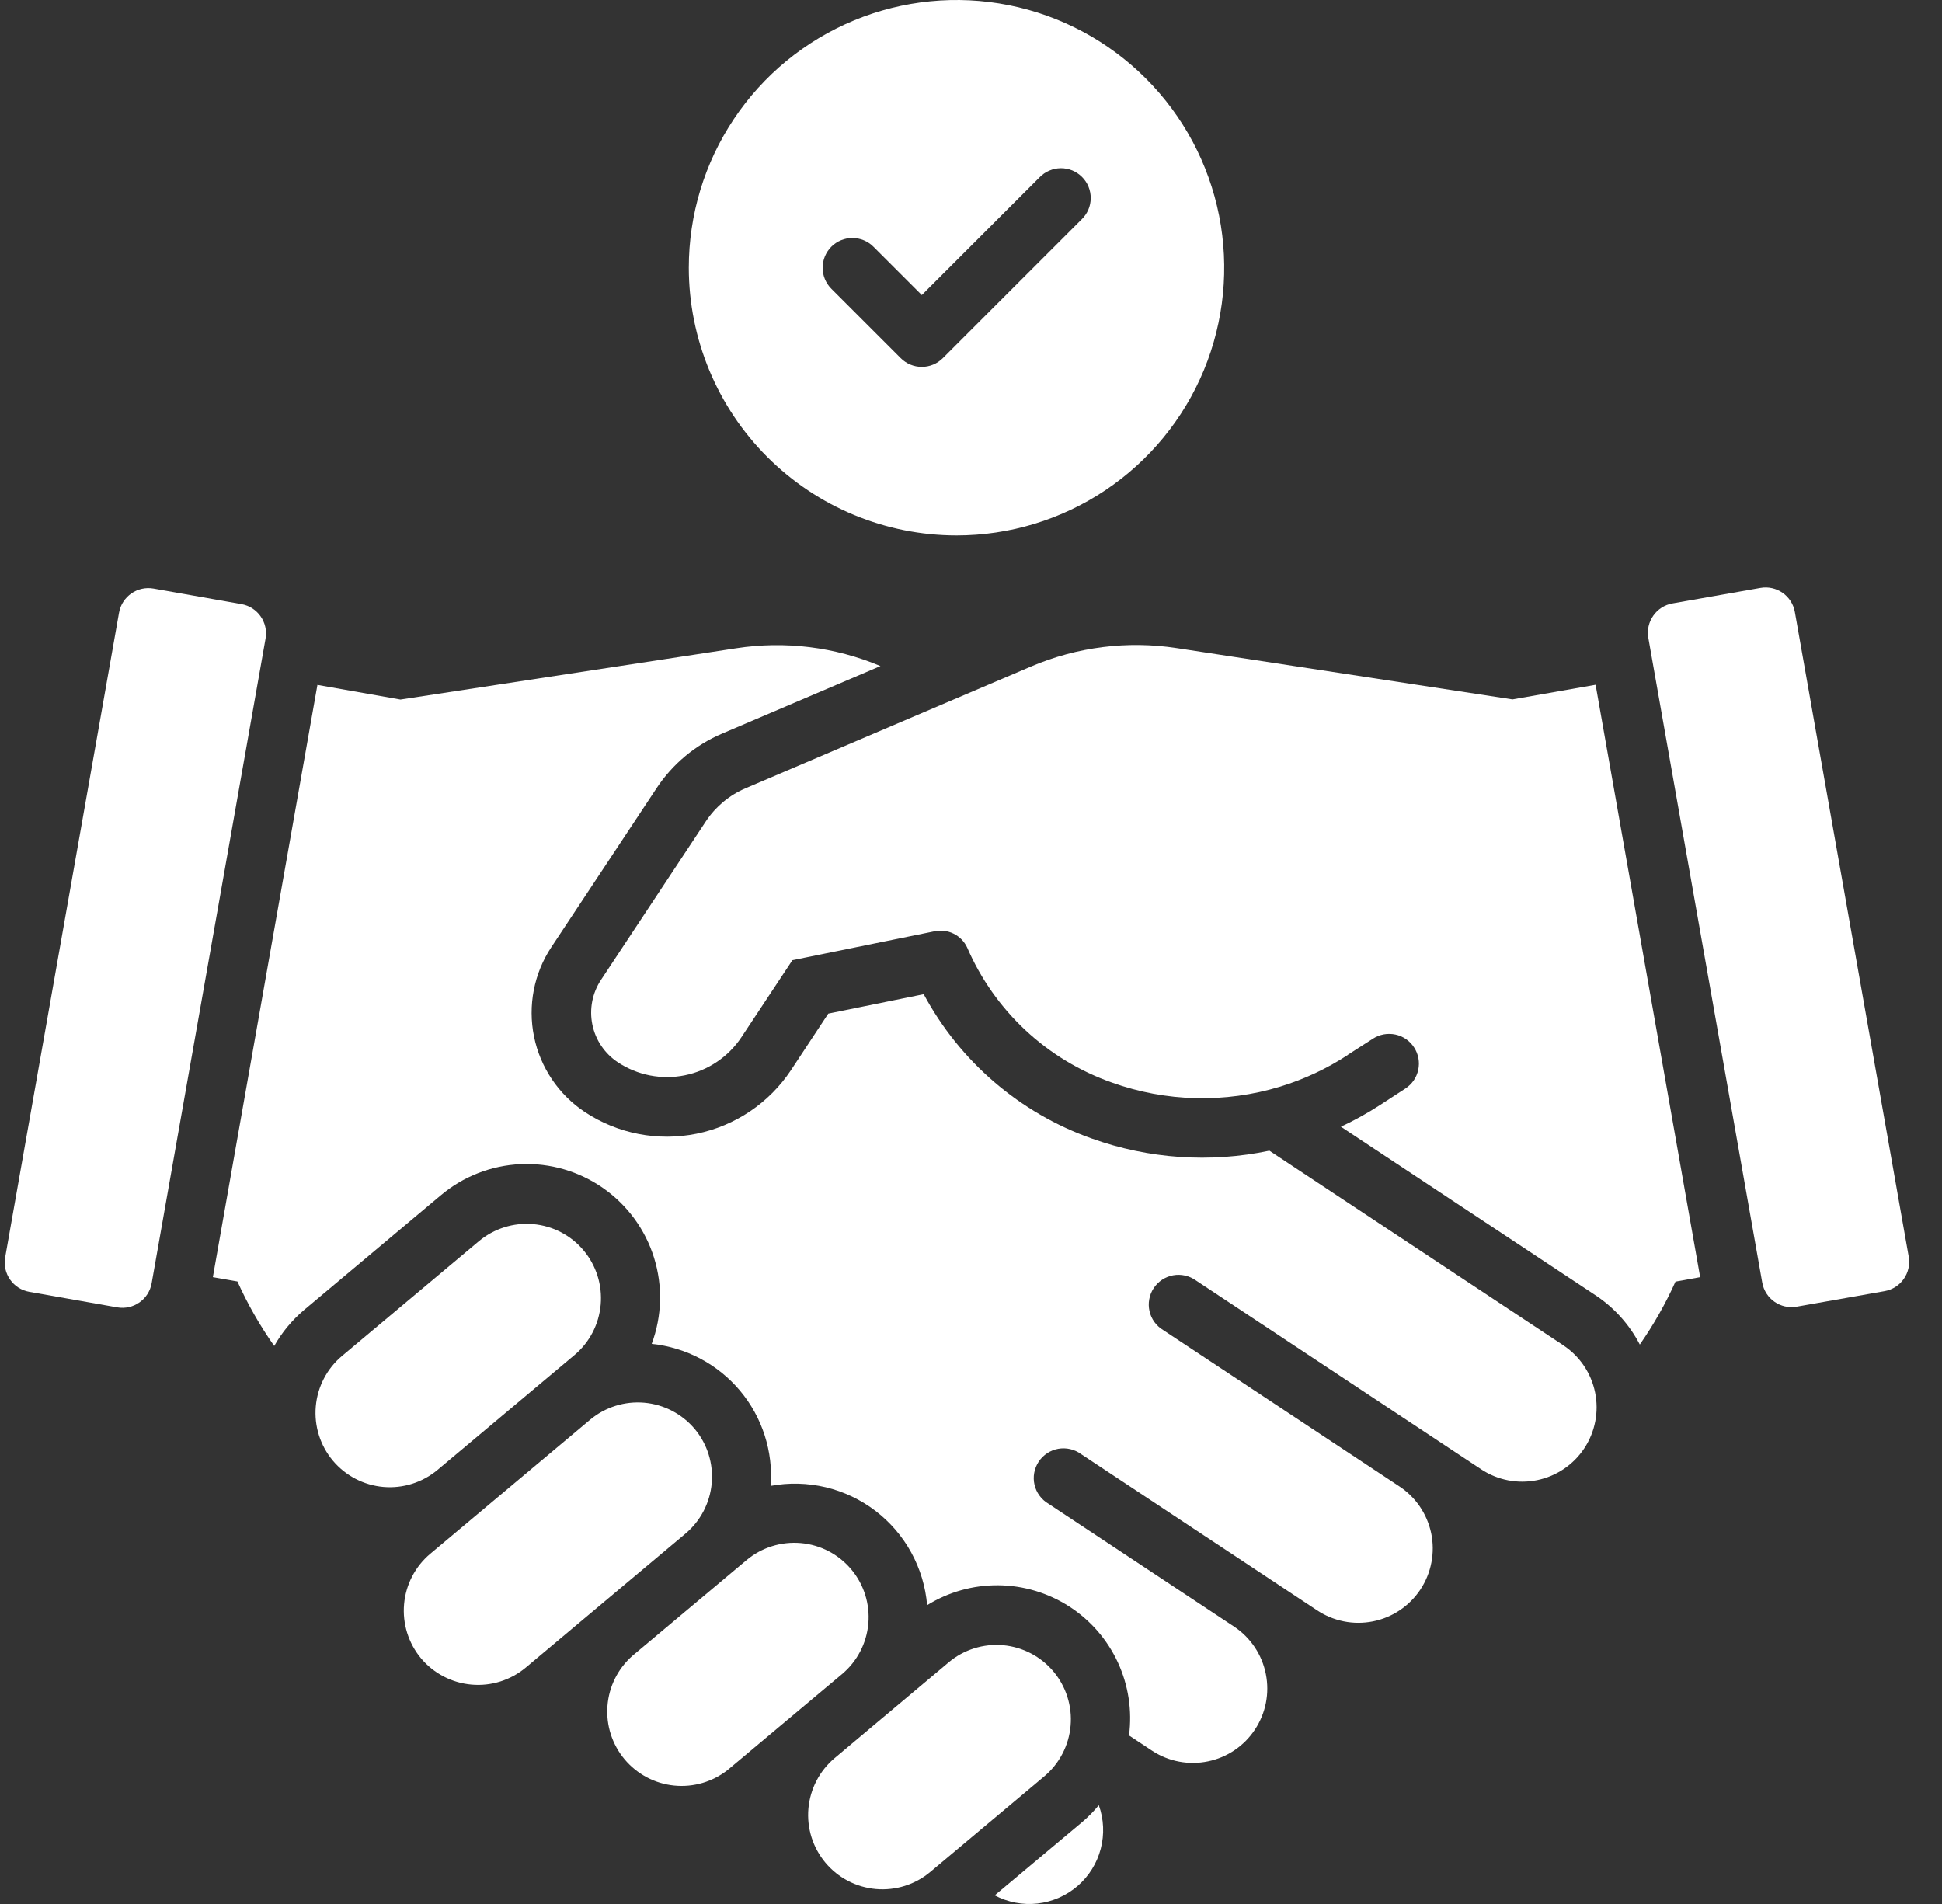 <svg width="51" height="50" viewBox="0 0 51 50" fill="none" xmlns="http://www.w3.org/2000/svg">
<rect x="0" y="0" width="51" height="50" fill="#333333" stroke="none"/>
<path d="M25.119 14.061C26.51 14.061 27.869 13.649 29.025 12.876C30.181 12.104 31.082 11.006 31.615 9.721C32.147 8.436 32.286 7.023 32.015 5.659C31.743 4.295 31.074 3.042 30.09 2.059C29.107 1.076 27.855 0.406 26.491 0.135C25.127 -0.136 23.713 0.003 22.429 0.535C21.144 1.067 20.046 1.968 19.273 3.125C18.501 4.281 18.089 5.64 18.089 7.031C18.091 8.895 18.832 10.682 20.15 12C21.468 13.318 23.255 14.059 25.119 14.061ZM21.833 6.478C21.979 6.332 22.178 6.25 22.385 6.25C22.592 6.25 22.791 6.332 22.937 6.478L24.208 7.748L27.301 4.656C27.373 4.581 27.459 4.522 27.555 4.481C27.65 4.44 27.752 4.418 27.856 4.417C27.96 4.416 28.063 4.436 28.159 4.475C28.255 4.515 28.342 4.573 28.415 4.646C28.489 4.719 28.547 4.807 28.586 4.903C28.625 4.999 28.645 5.102 28.644 5.205C28.643 5.309 28.622 5.412 28.581 5.507C28.54 5.602 28.48 5.688 28.406 5.76L24.76 9.405C24.613 9.552 24.415 9.634 24.208 9.634C24 9.634 23.802 9.552 23.655 9.405L21.833 7.583C21.686 7.436 21.604 7.238 21.604 7.031C21.604 6.823 21.686 6.625 21.833 6.478Z" fill="white"/>
<path d="M18.245 37.526C17.912 37.13 17.436 36.882 16.92 36.836C16.404 36.791 15.892 36.952 15.495 37.285L11.303 40.8C10.906 41.132 10.658 41.608 10.612 42.124C10.566 42.64 10.726 43.152 11.058 43.55C11.391 43.946 11.868 44.194 12.383 44.239C12.899 44.285 13.411 44.123 13.808 43.791L17.999 40.276C18.396 39.944 18.645 39.467 18.691 38.952C18.737 38.436 18.577 37.923 18.245 37.526Z" fill="white"/>
<path d="M27.665 43.894C27.332 43.498 26.855 43.25 26.34 43.204C25.824 43.159 25.311 43.32 24.915 43.653L21.921 46.167C21.524 46.5 21.276 46.977 21.23 47.493C21.185 48.008 21.346 48.521 21.679 48.918C22.012 49.315 22.489 49.563 23.004 49.608C23.52 49.653 24.033 49.492 24.43 49.159L27.423 46.649C27.62 46.484 27.782 46.282 27.901 46.054C28.02 45.826 28.093 45.577 28.115 45.321C28.138 45.066 28.109 44.808 28.032 44.563C27.955 44.318 27.83 44.091 27.665 43.894Z" fill="white"/>
<path d="M15.085 35.586C15.482 35.254 15.73 34.777 15.775 34.261C15.82 33.745 15.659 33.233 15.326 32.836C14.993 32.439 14.517 32.191 14.001 32.146C13.485 32.101 12.973 32.263 12.576 32.595L8.983 35.607C8.586 35.94 8.338 36.417 8.293 36.933C8.248 37.449 8.409 37.961 8.742 38.358C9.075 38.754 9.551 39.002 10.067 39.048C10.582 39.093 11.095 38.932 11.492 38.599L15.085 35.586Z" fill="white"/>
<path d="M22.355 41.212C22.022 40.815 21.545 40.567 21.029 40.522C20.514 40.477 20.001 40.638 19.604 40.971L16.61 43.481C16.227 43.818 15.991 44.291 15.953 44.799C15.914 45.308 16.076 45.811 16.404 46.202C16.732 46.593 17.199 46.84 17.706 46.89C18.214 46.941 18.721 46.791 19.119 46.473L22.113 43.963C22.51 43.63 22.759 43.153 22.804 42.637C22.849 42.121 22.688 41.608 22.355 41.212Z" fill="white"/>
<path d="M28.428 47.842L26.122 49.774C26.468 49.957 26.861 50.032 27.25 49.988C27.639 49.943 28.005 49.782 28.301 49.526C28.597 49.27 28.808 48.93 28.907 48.551C29.006 48.173 28.989 47.773 28.856 47.405C28.727 47.563 28.583 47.709 28.428 47.842Z" fill="white"/>
<path d="M3.126 16.091L0.136 33.019C0.061 33.444 0.344 33.849 0.769 33.924L3.078 34.332C3.503 34.407 3.908 34.123 3.983 33.698L6.974 16.77C7.049 16.345 6.765 15.94 6.34 15.865L4.032 15.457C3.607 15.382 3.201 15.666 3.126 16.091Z" fill="white"/>
<path d="M41.055 35.328L33.336 30.218C31.78 30.545 30.164 30.434 28.668 29.897C26.778 29.226 25.206 27.875 24.258 26.108L21.752 26.618L20.773 28.102C20.2 28.965 19.309 29.565 18.294 29.772C17.279 29.978 16.224 29.774 15.36 29.203C14.67 28.745 14.189 28.032 14.024 27.22C13.859 26.408 14.022 25.564 14.479 24.873L17.241 20.701C17.662 20.063 18.262 19.563 18.965 19.264L23.122 17.491C21.928 16.988 20.617 16.826 19.336 17.023L10.517 18.371L8.336 17.986L5.59 33.539L6.235 33.652C6.503 34.246 6.826 34.814 7.202 35.346C7.403 34.991 7.665 34.674 7.976 34.409L11.569 31.395C12.16 30.895 12.901 30.605 13.674 30.571C14.448 30.536 15.211 30.759 15.845 31.204C16.479 31.649 16.947 32.291 17.177 33.031C17.407 33.77 17.385 34.565 17.115 35.291C18.019 35.384 18.851 35.825 19.435 36.521C20.018 37.218 20.307 38.114 20.24 39.02C20.718 38.931 21.21 38.944 21.684 39.056C22.157 39.169 22.602 39.38 22.989 39.675C23.376 39.97 23.697 40.343 23.931 40.77C24.165 41.197 24.307 41.668 24.348 42.153C24.91 41.805 25.559 41.624 26.219 41.63C26.88 41.636 27.525 41.83 28.081 42.188C28.636 42.546 29.078 43.054 29.356 43.654C29.633 44.253 29.735 44.919 29.65 45.574L30.264 45.98C30.696 46.261 31.221 46.359 31.725 46.254C32.23 46.15 32.672 45.85 32.956 45.42C33.241 44.991 33.344 44.467 33.243 43.961C33.143 43.456 32.847 43.011 32.42 42.723L27.534 39.489C27.442 39.435 27.363 39.364 27.3 39.278C27.237 39.193 27.192 39.096 27.168 38.992C27.144 38.889 27.141 38.782 27.16 38.678C27.179 38.573 27.219 38.474 27.277 38.385C27.335 38.297 27.411 38.221 27.5 38.163C27.588 38.104 27.688 38.065 27.793 38.046C27.897 38.028 28.004 38.031 28.107 38.055C28.21 38.079 28.308 38.124 28.393 38.187L34.581 42.283C34.795 42.427 35.036 42.527 35.288 42.578C35.541 42.629 35.801 42.629 36.054 42.579C36.307 42.529 36.548 42.429 36.762 42.285C36.976 42.141 37.16 41.956 37.302 41.742C37.444 41.526 37.543 41.285 37.591 41.032C37.64 40.779 37.638 40.519 37.586 40.266C37.533 40.014 37.431 39.774 37.286 39.561C37.14 39.348 36.954 39.166 36.738 39.026L30.548 34.929C30.458 34.875 30.379 34.803 30.317 34.718C30.255 34.633 30.211 34.536 30.188 34.433C30.164 34.33 30.162 34.223 30.181 34.12C30.199 34.016 30.239 33.917 30.297 33.829C30.355 33.741 30.43 33.665 30.518 33.607C30.607 33.549 30.705 33.509 30.809 33.49C30.913 33.471 31.019 33.474 31.122 33.497C31.225 33.52 31.322 33.565 31.408 33.626L38.898 38.585C39.33 38.871 39.858 38.974 40.366 38.87C40.873 38.767 41.319 38.467 41.605 38.035C41.891 37.603 41.994 37.075 41.89 36.567C41.787 36.059 41.486 35.614 41.054 35.328H41.055Z" fill="white"/>
<path d="M46.23 15.44L43.922 15.847C43.497 15.922 43.213 16.328 43.288 16.753L46.279 33.681C46.354 34.106 46.759 34.389 47.184 34.314L49.493 33.906C49.917 33.831 50.201 33.426 50.126 33.001L47.136 16.073C47.061 15.648 46.655 15.364 46.23 15.44Z" fill="white"/>
<path d="M39.721 18.367L30.9 17.019C29.607 16.821 28.284 16.988 27.081 17.501L19.578 20.701C19.157 20.881 18.797 21.179 18.543 21.56L15.784 25.731C15.671 25.902 15.592 26.094 15.553 26.295C15.514 26.497 15.515 26.704 15.556 26.905C15.597 27.106 15.677 27.297 15.792 27.467C15.907 27.637 16.054 27.783 16.225 27.896C16.743 28.239 17.376 28.362 17.985 28.238C18.594 28.115 19.129 27.754 19.472 27.236L20.81 25.215L24.541 24.456C24.711 24.419 24.889 24.442 25.045 24.519C25.201 24.597 25.326 24.725 25.4 24.884C25.755 25.704 26.275 26.443 26.929 27.053C27.583 27.663 28.356 28.131 29.199 28.428C30.623 28.938 32.174 28.976 33.621 28.535C34.249 28.343 34.847 28.063 35.397 27.703V27.699L36.056 27.276C36.142 27.22 36.238 27.182 36.339 27.163C36.44 27.145 36.543 27.146 36.644 27.167C36.744 27.188 36.839 27.229 36.924 27.287C37.008 27.345 37.081 27.419 37.136 27.506C37.192 27.591 37.231 27.688 37.25 27.789C37.268 27.89 37.267 27.993 37.246 28.093C37.224 28.194 37.184 28.289 37.126 28.373C37.067 28.458 36.993 28.53 36.907 28.586L36.252 29.012C35.92 29.228 35.573 29.42 35.214 29.588L41.918 34.026C42.401 34.35 42.796 34.792 43.064 35.309C43.427 34.788 43.741 34.235 44.001 33.656L44.649 33.539L41.903 17.983L39.721 18.367Z" fill="white"/>
</svg>
